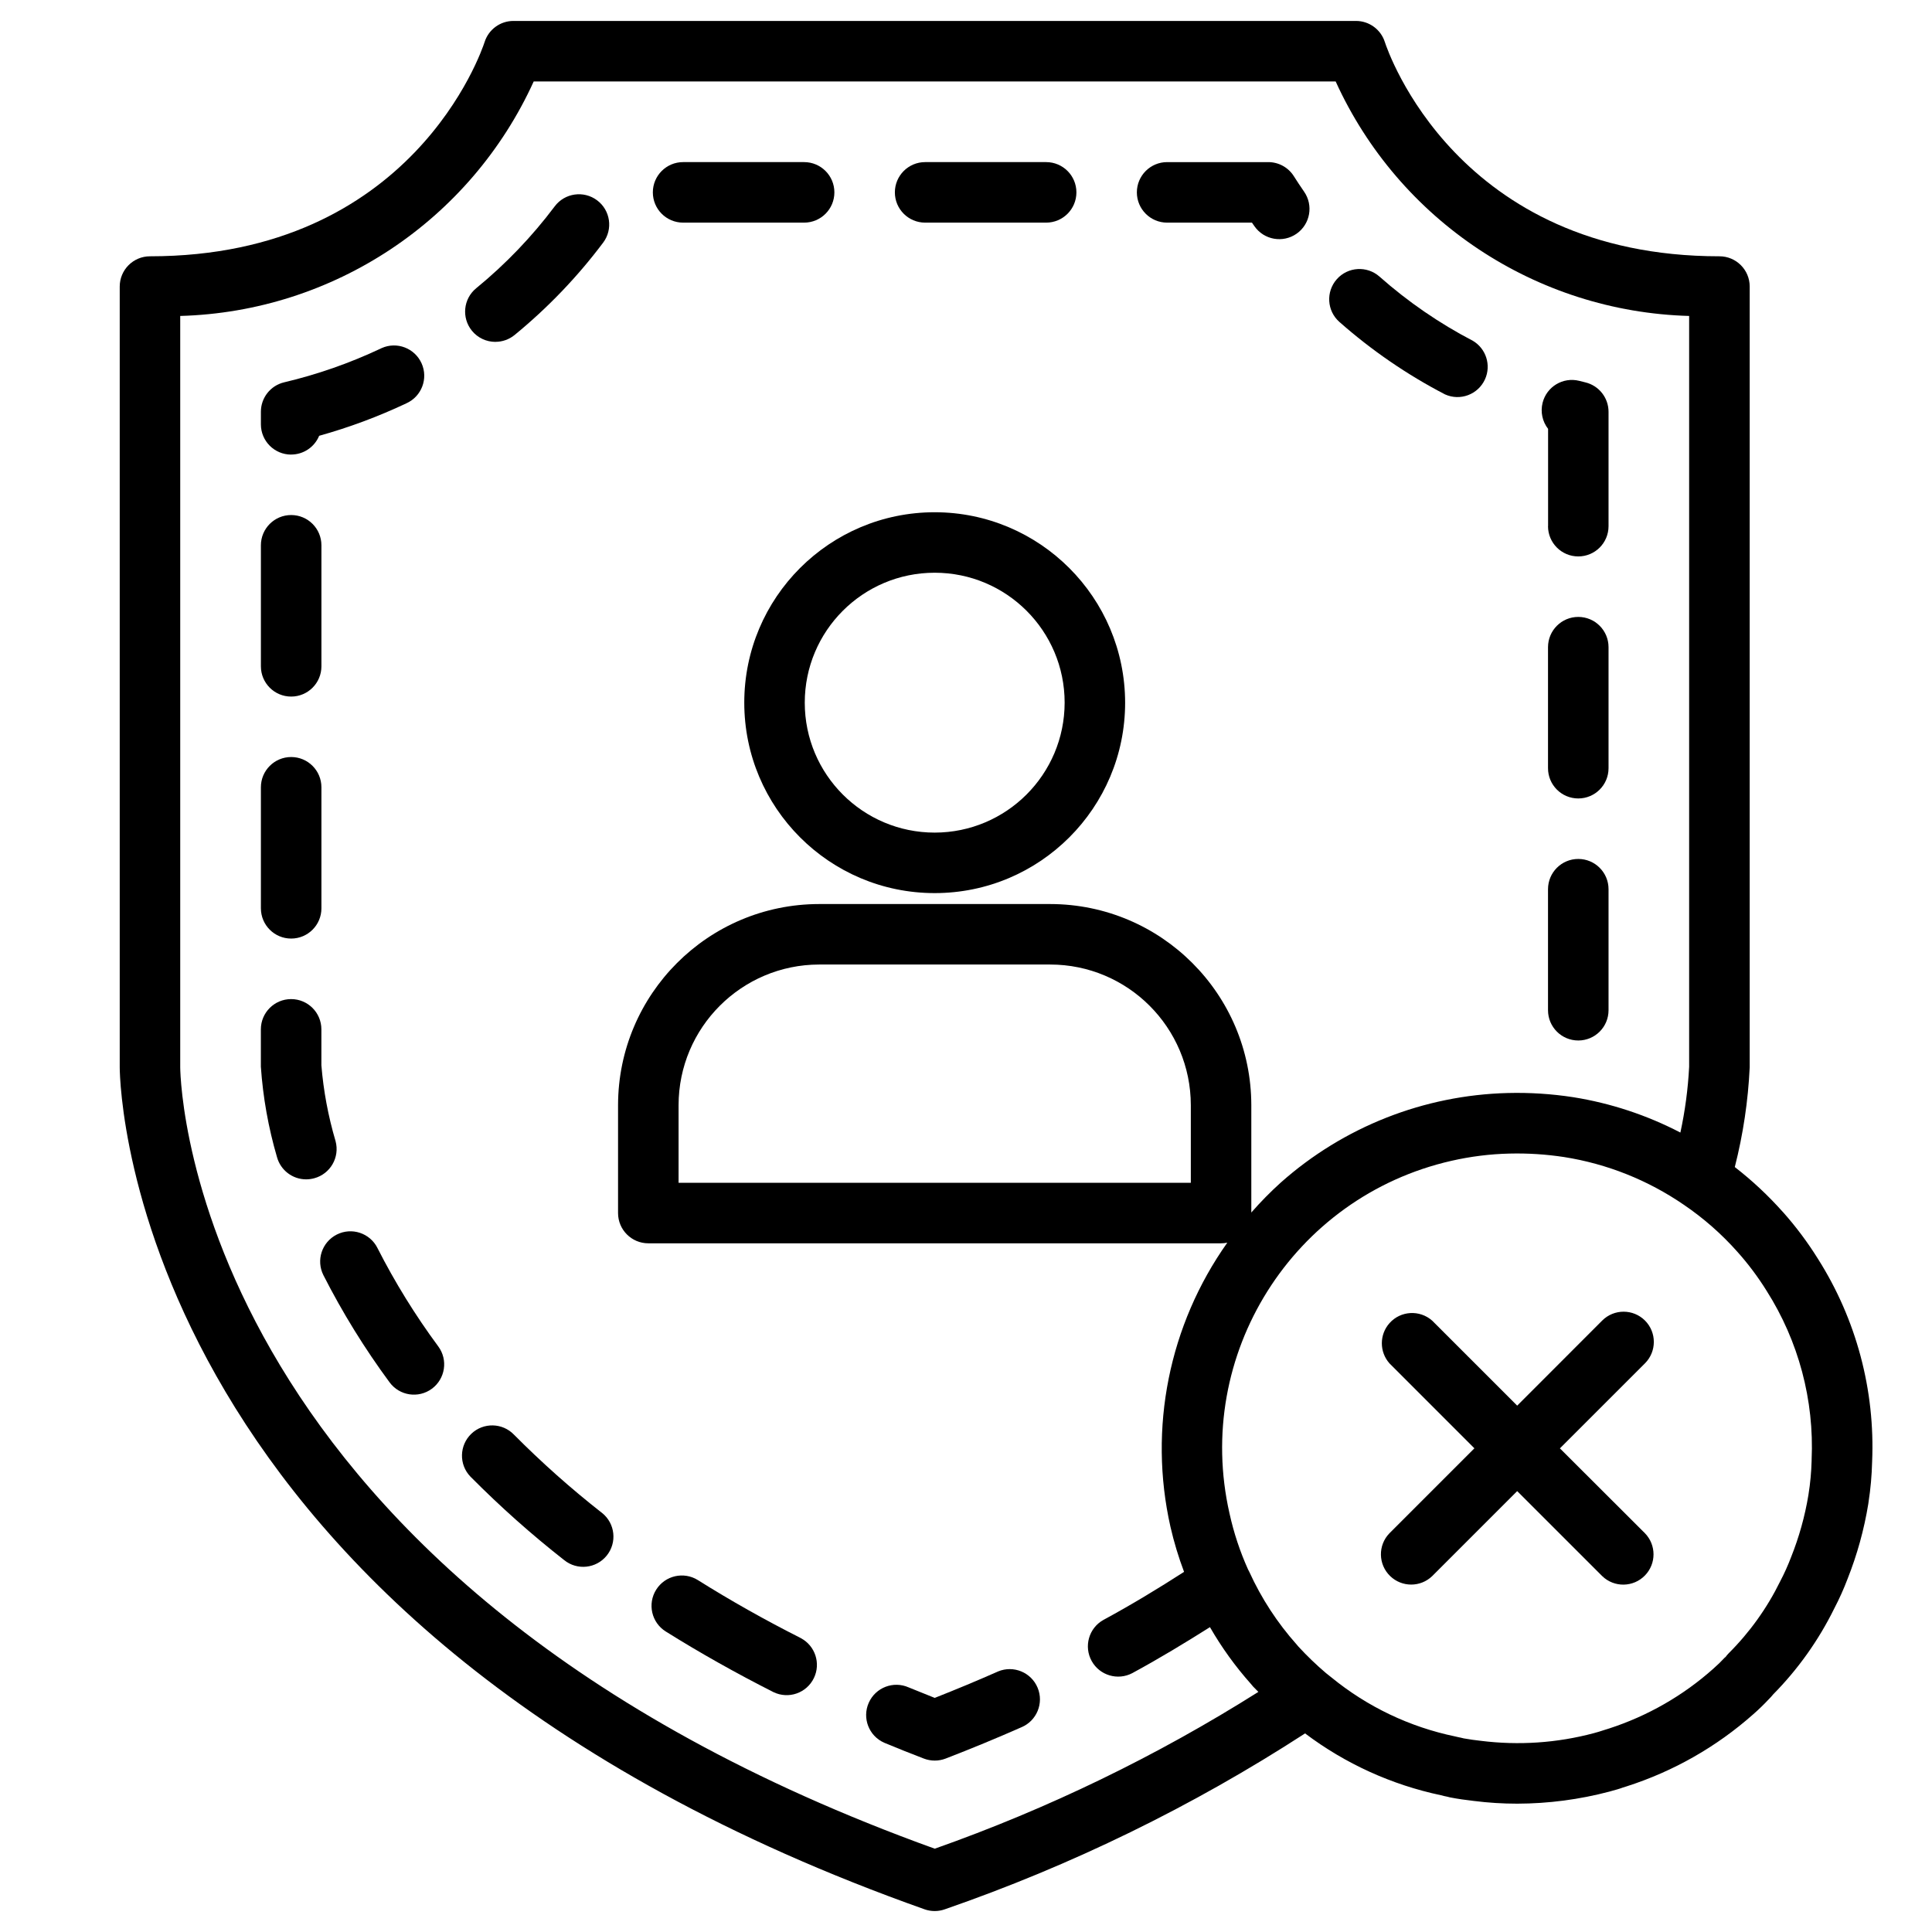 <?xml version="1.0" encoding="UTF-8"?><svg id="Ebene_5" xmlns="http://www.w3.org/2000/svg" viewBox="0 0 512 512"><path d="M382.93,104.51c4.03,1.83,8.78.04,10.61-3.99,1.69-3.72.3-8.12-3.21-10.2-8.91-4.64-17.23-10.36-24.75-17.02-3.32-2.93-8.39-2.62-11.32.7-2.93,3.32-2.62,8.39.7,11.32,8.51,7.51,17.9,13.96,27.97,19.19Z"/><path d="M100.02,330.71c-2-3.95-6.82-5.54-10.77-3.54-3.95,2-5.54,6.82-3.54,10.77,5.05,9.93,10.91,19.42,17.53,28.39,2.63,3.57,7.65,4.33,11.21,1.7s4.33-7.65,1.7-11.21c-6.09-8.24-11.49-16.97-16.13-26.1Z"/><path d="M88.91,302.35c-1.93-6.54-3.19-13.26-3.74-20.05v-9.51c0-4.43-3.59-8.02-8.02-8.02s-8.02,3.59-8.02,8.02v9.9c.56,8.12,1.99,16.15,4.28,23.97.96,3.47,4.12,5.88,7.72,5.88.72,0,1.44-.1,2.14-.29,4.28-1.15,6.81-5.55,5.66-9.83,0-.02-.01-.04-.02-.07Z"/><path d="M131.3,90.59c1.85,0,3.64-.64,5.07-1.81,8.78-7.19,16.66-15.41,23.47-24.48,2.66-3.54,1.94-8.57-1.61-11.22-3.54-2.65-8.56-1.94-11.22,1.6-6.04,8.04-13.02,15.33-20.81,21.7-3.43,2.8-3.93,7.85-1.13,11.28,1.52,1.86,3.8,2.94,6.21,2.94h0Z"/><path d="M77.16,248.73c4.43,0,8.02-3.59,8.02-8.02h0v-32.07c0-4.43-3.59-8.02-8.02-8.02s-8.02,3.59-8.02,8.02v32.07c0,4.43,3.59,8.02,8.02,8.02h0Z"/><path d="M159.41,400.84c-8.15-6.39-15.89-13.28-23.18-20.62-3.06-3.2-8.14-3.31-11.33-.25s-3.31,8.14-.25,11.33c.06.06.12.13.19.19,7.76,7.82,16,15.16,24.68,21.96,3.45,2.78,8.49,2.24,11.27-1.21,2.78-3.45,2.24-8.49-1.21-11.27-.05-.04-.11-.09-.16-.13Z"/><path d="M245.17,59h32.07c4.43,0,8.02-3.59,8.02-8.02s-3.59-8.02-8.02-8.02h-32.07c-4.43,0-8.02,3.59-8.02,8.02s3.59,8.02,8.02,8.02Z"/><path d="M77.16,120.46c3.25,0,6.18-1.96,7.42-4.97,7.93-2.21,15.66-5.09,23.1-8.6,4.04-1.81,5.86-6.55,4.05-10.59-1.81-4.04-6.55-5.86-10.59-4.05-.1.05-.21.1-.31.15-8.18,3.85-16.73,6.84-25.53,8.92-3.62.86-6.17,4.1-6.16,7.82v3.31c0,4.43,3.59,8.02,8.02,8.02Z"/><path d="M181.03,59h32.07c4.43,0,8.02-3.59,8.02-8.02s-3.59-8.02-8.02-8.02h-32.07c-4.43,0-8.02,3.59-8.02,8.02s3.59,8.02,8.02,8.02Z"/><path d="M410.24,139.44c0,4.43,3.59,8.02,8.02,8.02s8.02-3.59,8.02-8.02h0v-30.31c0-3.71-2.55-6.94-6.16-7.8l-1.6-.4c-4.3-1.08-8.65,1.53-9.72,5.83-.6,2.4-.06,4.94,1.46,6.89v25.79Z"/><path d="M418.26,163.49c-4.43,0-8.02,3.59-8.02,8.02v32.07c0,4.43,3.59,8.02,8.02,8.02s8.02-3.59,8.02-8.02v-32.07c0-4.43-3.59-8.02-8.02-8.02Z"/><path d="M309.3,59h22.48c.22.32.43.63.66.95,2.53,3.63,7.53,4.52,11.16,1.99,3.63-2.53,4.52-7.53,1.99-11.16h0c-.95-1.37-1.86-2.74-2.73-4.12-1.47-2.31-4.02-3.7-6.76-3.7h-26.8c-4.43,0-8.02,3.59-8.02,8.02s3.59,8.02,8.02,8.02h0v.02Z"/><path d="M264.19,443.09c-5.34,2.36-10.9,4.67-16.48,6.87-2.33-.92-4.63-1.85-6.9-2.78-4.05-1.8-8.78.02-10.58,4.07-1.8,4.05.02,8.78,4.07,10.58.13.06.25.11.38.16,3.32,1.38,6.7,2.73,10.15,4.05,1.86.71,3.91.71,5.77,0,6.79-2.62,13.54-5.41,20.06-8.29,4.09-1.7,6.02-6.4,4.32-10.48-1.7-4.09-6.4-6.02-10.48-4.32-.1.04-.21.09-.31.14h0Z"/><path d="M212.22,434.11c-9.53-4.81-18.71-9.99-27.26-15.36-3.76-2.36-8.72-1.22-11.07,2.54-2.36,3.76-1.22,8.72,2.54,11.07,8.98,5.62,18.59,11.03,28.55,16.07,3.99,1.93,8.78.26,10.71-3.73,1.88-3.88.35-8.56-3.47-10.58v-.03Z"/><path d="M418.26,227.63c-4.43,0-8.02,3.59-8.02,8.02h0v32.07c0,4.43,3.59,8.02,8.02,8.02s8.02-3.59,8.02-8.02v-32.07c0-4.43-3.59-8.02-8.02-8.02h0Z"/><path d="M77.16,184.6c4.43,0,8.02-3.59,8.02-8.02v-32.07c0-4.43-3.59-8.02-8.02-8.02s-8.02,3.59-8.02,8.02v32.07c0,4.43,3.59,8.02,8.02,8.02Z"/><path d="M472.45,321.16c-3.86-4.34-8.12-8.32-12.71-11.88,2.21-8.66,3.53-17.52,3.95-26.45V75.94c0-4.43-3.59-8.02-8.02-8.02h0c-69.53,0-87.92-54.48-88.67-56.77-1.05-3.33-4.15-5.6-7.64-5.6h-223.3c-3.49,0-6.57,2.26-7.63,5.58-.75,2.31-19.14,56.79-88.68,56.79-4.43,0-8.02,3.59-8.02,8.02h0v206.95c.05,6.04,3.58,148.75,213.3,223.1,1.73.61,3.62.61,5.34,0,33.6-11.63,65.66-27.28,95.49-46.62,10.65,8.03,22.94,13.62,35.99,16.38.53.15,1.07.27,1.64.38.25.07.5.13.76.19,2.14.42,4.28.71,6.29.94,3.84.49,7.7.73,11.57.73,8.25-.02,16.46-1.1,24.44-3.21l.59-.17c.96-.26,1.96-.53,2.92-.89l.99-.31c12.41-3.97,23.85-10.48,33.6-19.13,1.44-1.26,2.81-2.59,4.12-3.99.4-.39.78-.81,1.13-1.25,6.58-6.66,12.04-14.34,16.18-22.74,1.34-2.56,2.53-5.2,3.55-7.9,2.54-6.4,4.38-13.06,5.49-19.86,0-.14.04-.3.06-.45.55-3.52.86-7.08.95-10.65.83-19.01-4.19-37.83-14.39-53.9-2.74-4.39-5.85-8.54-9.29-12.4ZM247.71,489.92C51.78,419.29,47.82,288.31,47.76,282.83V83.73c40.54-1.12,76.89-25.24,93.68-62.15h212.52c16.79,36.91,53.15,61.03,93.68,62.15v198.99c-.3,5.86-1.08,11.68-2.32,17.42-8.9-4.63-18.48-7.79-28.38-9.37-5.75-.89-11.57-1.26-17.39-1.11-22.22.57-43.52,8.97-60.13,23.73-2.76,2.49-5.36,5.14-7.81,7.94v-28.45c-.03-29.42-23.87-53.27-53.3-53.3h-61.21c-29.43.02-53.28,23.87-53.31,53.3v28.59c0,4.43,3.59,8.02,8.02,8.02h151.79c.55,0,1.1-.06,1.65-.17-15.47,21.82-20.95,49.19-15.07,75.29.93,4.06,2.14,8.05,3.61,11.95-6.82,4.39-13.9,8.69-21.38,12.74-3.87,2.16-5.25,7.04-3.09,10.91,2.12,3.8,6.89,5.21,10.74,3.19,7.16-3.88,13.98-8.02,20.59-12.19,3.09,5.37,6.72,10.41,10.84,15.03l.57.68c.5.53.94.95,1.42,1.45-26.95,17.01-55.72,30.95-85.78,41.56ZM315.58,292.88v20.58h-135.75v-20.58c.02-20.57,16.69-37.24,37.26-37.27h61.2c20.58,0,37.27,16.68,37.29,37.27ZM480.1,386.86v.21c-.08,3-.35,6-.83,8.97l-.03.21c-.93,5.6-2.46,11.08-4.56,16.35-.84,2.21-1.81,4.37-2.91,6.47-3.47,7.08-8.09,13.53-13.67,19.09-.35.35-.66.74-.94,1.15.15-.23.15-.24,0-.11-.99,1.07-2.04,2.09-3.14,3.05-8,7.13-17.4,12.51-27.59,15.82l-1.25.39c-.17.05-.34.11-.53.17-.58.21-1.18.36-1.76.53l-.53.15c-9.74,2.6-19.89,3.28-29.9,2.03-1.52-.17-3.03-.37-4.55-.65-.27-.08-.53-.14-.83-.2s-.65-.11-1.46-.32c-12.02-2.49-23.27-7.86-32.77-15.63l-1.46-1.16c-2.57-2.19-5.01-4.53-7.29-7.01-.07-.09-.41-.49-.48-.57-5.12-5.74-9.34-12.22-12.53-19.22-.1-.21-.21-.43-.33-.63-2.15-4.77-3.8-9.75-4.92-14.85-9.57-42.05,16.75-83.9,58.8-93.47,5.05-1.15,10.21-1.8,15.39-1.92,4.84-.12,9.69.19,14.47.92,11.37,1.79,22.2,6.11,31.69,12.62,5.27,3.57,10.07,7.79,14.29,12.55,2.85,3.19,5.42,6.63,7.68,10.26,8.48,13.35,12.65,28.99,11.94,44.79Z"/><path d="M435.94,349.96c-3.13-3.13-8.21-3.13-11.34,0l-22.53,22.55-22.52-22.52c-3.31-2.94-8.38-2.65-11.32.66-2.7,3.03-2.7,7.6-.02,10.64l22.52,22.53-22.52,22.52c-3.08,3.18-2.99,8.26.2,11.34,3.11,3,8.03,3,11.14,0l22.52-22.52,22.54,22.53c3.18,3.08,8.26,2.99,11.34-.2,3-3.11,3-8.03,0-11.14l-22.56-22.52,22.55-22.54c3.12-3.13,3.12-8.2,0-11.33Z"/><path d="M247.71,135.75c-27.87,0-50.47,22.59-50.47,50.46,0,27.87,22.59,50.47,50.46,50.47,27.87,0,50.47-22.59,50.47-50.46h0c-.03-27.87-22.61-50.45-50.46-50.47ZM247.71,220.65c-19.02,0-34.44-15.41-34.44-34.43,0-19.02,15.41-34.44,34.43-34.44,19.02,0,34.44,15.41,34.44,34.43h0c-.02,19.01-15.42,34.42-34.43,34.44h0Z"/></svg>